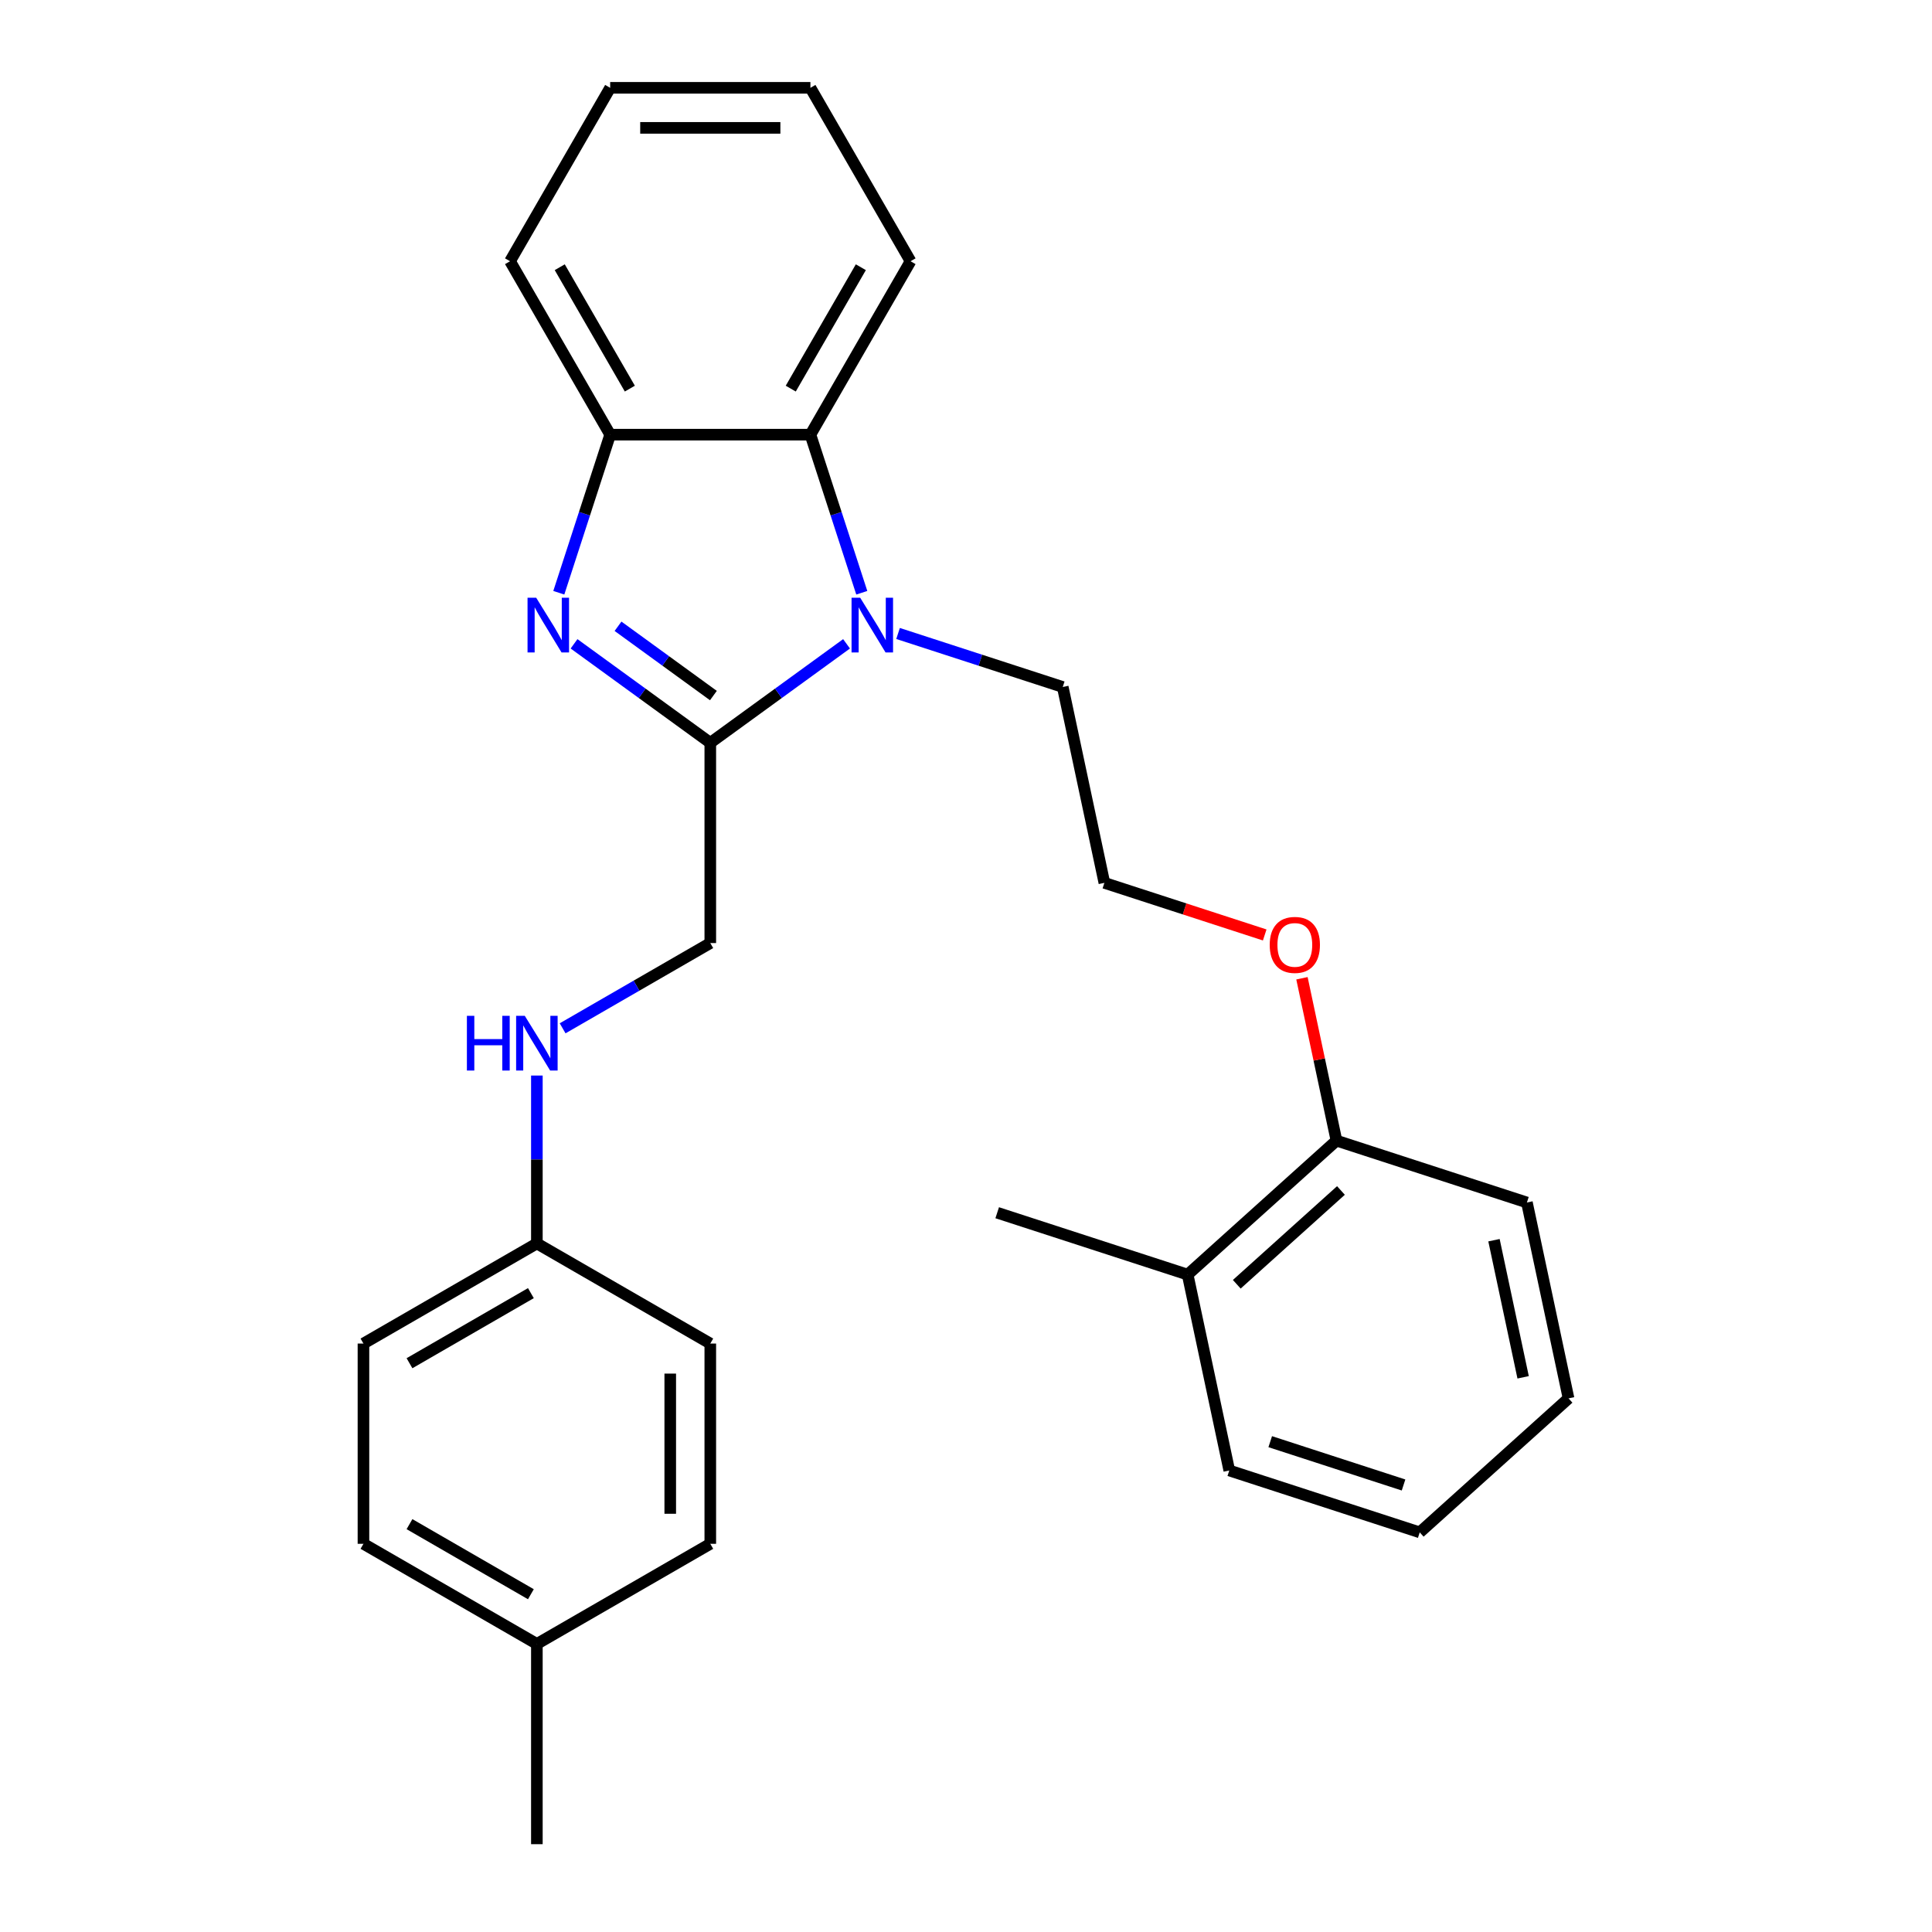 <?xml version='1.0' encoding='iso-8859-1'?>
<svg version='1.1' baseProfile='full'
              xmlns='http://www.w3.org/2000/svg'
                      xmlns:rdkit='http://www.rdkit.org/xml'
                      xmlns:xlink='http://www.w3.org/1999/xlink'
                  xml:space='preserve'
width='1000px' height='1000px' viewBox='0 0 1000 1000'>
<!-- END OF HEADER -->
<rect style='opacity:1.0;fill:#FFFFFF;stroke:none' width='1000' height='1000' x='0' y='0'> </rect>
<path class='bond-0' d='M 367.647,384.478 L 332.386,358.859' style='fill:none;fill-rule:evenodd;stroke:#000000;stroke-width:6px;stroke-linecap:butt;stroke-linejoin:miter;stroke-opacity:1' />
<path class='bond-0' d='M 332.386,358.859 L 297.125,333.241' style='fill:none;fill-rule:evenodd;stroke:#0000FF;stroke-width:6px;stroke-linecap:butt;stroke-linejoin:miter;stroke-opacity:1' />
<path class='bond-0' d='M 369.254,360.022 L 344.571,342.089' style='fill:none;fill-rule:evenodd;stroke:#000000;stroke-width:6px;stroke-linecap:butt;stroke-linejoin:miter;stroke-opacity:1' />
<path class='bond-0' d='M 344.571,342.089 L 319.888,324.156' style='fill:none;fill-rule:evenodd;stroke:#0000FF;stroke-width:6px;stroke-linecap:butt;stroke-linejoin:miter;stroke-opacity:1' />
<path class='bond-1' d='M 367.647,384.478 L 402.909,358.859' style='fill:none;fill-rule:evenodd;stroke:#000000;stroke-width:6px;stroke-linecap:butt;stroke-linejoin:miter;stroke-opacity:1' />
<path class='bond-1' d='M 402.909,358.859 L 438.17,333.241' style='fill:none;fill-rule:evenodd;stroke:#0000FF;stroke-width:6px;stroke-linecap:butt;stroke-linejoin:miter;stroke-opacity:1' />
<path class='bond-4' d='M 367.647,384.478 L 367.647,488.127' style='fill:none;fill-rule:evenodd;stroke:#000000;stroke-width:6px;stroke-linecap:butt;stroke-linejoin:miter;stroke-opacity:1' />
<path class='bond-3' d='M 289.237,306.804 L 302.53,265.891' style='fill:none;fill-rule:evenodd;stroke:#0000FF;stroke-width:6px;stroke-linecap:butt;stroke-linejoin:miter;stroke-opacity:1' />
<path class='bond-3' d='M 302.53,265.891 L 315.823,224.979' style='fill:none;fill-rule:evenodd;stroke:#000000;stroke-width:6px;stroke-linecap:butt;stroke-linejoin:miter;stroke-opacity:1' />
<path class='bond-2' d='M 446.058,306.804 L 432.765,265.891' style='fill:none;fill-rule:evenodd;stroke:#0000FF;stroke-width:6px;stroke-linecap:butt;stroke-linejoin:miter;stroke-opacity:1' />
<path class='bond-2' d='M 432.765,265.891 L 419.472,224.979' style='fill:none;fill-rule:evenodd;stroke:#000000;stroke-width:6px;stroke-linecap:butt;stroke-linejoin:miter;stroke-opacity:1' />
<path class='bond-8' d='M 464.832,327.886 L 507.454,341.735' style='fill:none;fill-rule:evenodd;stroke:#0000FF;stroke-width:6px;stroke-linecap:butt;stroke-linejoin:miter;stroke-opacity:1' />
<path class='bond-8' d='M 507.454,341.735 L 550.077,355.584' style='fill:none;fill-rule:evenodd;stroke:#000000;stroke-width:6px;stroke-linecap:butt;stroke-linejoin:miter;stroke-opacity:1' />
<path class='bond-17' d='M 419.472,224.979 L 471.296,135.217' style='fill:none;fill-rule:evenodd;stroke:#000000;stroke-width:6px;stroke-linecap:butt;stroke-linejoin:miter;stroke-opacity:1' />
<path class='bond-17' d='M 409.293,201.15 L 445.57,138.316' style='fill:none;fill-rule:evenodd;stroke:#000000;stroke-width:6px;stroke-linecap:butt;stroke-linejoin:miter;stroke-opacity:1' />
<path class='bond-27' d='M 419.472,224.979 L 315.823,224.979' style='fill:none;fill-rule:evenodd;stroke:#000000;stroke-width:6px;stroke-linecap:butt;stroke-linejoin:miter;stroke-opacity:1' />
<path class='bond-18' d='M 315.823,224.979 L 263.999,135.217' style='fill:none;fill-rule:evenodd;stroke:#000000;stroke-width:6px;stroke-linecap:butt;stroke-linejoin:miter;stroke-opacity:1' />
<path class='bond-18' d='M 326.002,201.15 L 289.725,138.316' style='fill:none;fill-rule:evenodd;stroke:#000000;stroke-width:6px;stroke-linecap:butt;stroke-linejoin:miter;stroke-opacity:1' />
<path class='bond-5' d='M 367.647,488.127 L 329.432,510.19' style='fill:none;fill-rule:evenodd;stroke:#000000;stroke-width:6px;stroke-linecap:butt;stroke-linejoin:miter;stroke-opacity:1' />
<path class='bond-5' d='M 329.432,510.19 L 291.216,532.254' style='fill:none;fill-rule:evenodd;stroke:#0000FF;stroke-width:6px;stroke-linecap:butt;stroke-linejoin:miter;stroke-opacity:1' />
<path class='bond-9' d='M 277.885,556.702 L 277.885,600.151' style='fill:none;fill-rule:evenodd;stroke:#0000FF;stroke-width:6px;stroke-linecap:butt;stroke-linejoin:miter;stroke-opacity:1' />
<path class='bond-9' d='M 277.885,600.151 L 277.885,643.6' style='fill:none;fill-rule:evenodd;stroke:#000000;stroke-width:6px;stroke-linecap:butt;stroke-linejoin:miter;stroke-opacity:1' />
<path class='bond-6' d='M 691.752,590.381 L 682.821,548.364' style='fill:none;fill-rule:evenodd;stroke:#000000;stroke-width:6px;stroke-linecap:butt;stroke-linejoin:miter;stroke-opacity:1' />
<path class='bond-6' d='M 682.821,548.364 L 673.89,506.348' style='fill:none;fill-rule:evenodd;stroke:#FF0000;stroke-width:6px;stroke-linecap:butt;stroke-linejoin:miter;stroke-opacity:1' />
<path class='bond-7' d='M 691.752,590.381 L 614.726,659.735' style='fill:none;fill-rule:evenodd;stroke:#000000;stroke-width:6px;stroke-linecap:butt;stroke-linejoin:miter;stroke-opacity:1' />
<path class='bond-7' d='M 694.069,616.189 L 640.151,664.737' style='fill:none;fill-rule:evenodd;stroke:#000000;stroke-width:6px;stroke-linecap:butt;stroke-linejoin:miter;stroke-opacity:1' />
<path class='bond-20' d='M 691.752,590.381 L 790.328,622.41' style='fill:none;fill-rule:evenodd;stroke:#000000;stroke-width:6px;stroke-linecap:butt;stroke-linejoin:miter;stroke-opacity:1' />
<path class='bond-19' d='M 614.726,659.735 L 516.15,627.706' style='fill:none;fill-rule:evenodd;stroke:#000000;stroke-width:6px;stroke-linecap:butt;stroke-linejoin:miter;stroke-opacity:1' />
<path class='bond-21' d='M 614.726,659.735 L 636.276,761.119' style='fill:none;fill-rule:evenodd;stroke:#000000;stroke-width:6px;stroke-linecap:butt;stroke-linejoin:miter;stroke-opacity:1' />
<path class='bond-16' d='M 550.077,355.584 L 571.626,456.968' style='fill:none;fill-rule:evenodd;stroke:#000000;stroke-width:6px;stroke-linecap:butt;stroke-linejoin:miter;stroke-opacity:1' />
<path class='bond-12' d='M 277.885,643.6 L 367.647,695.424' style='fill:none;fill-rule:evenodd;stroke:#000000;stroke-width:6px;stroke-linecap:butt;stroke-linejoin:miter;stroke-opacity:1' />
<path class='bond-13' d='M 277.885,643.6 L 188.123,695.424' style='fill:none;fill-rule:evenodd;stroke:#000000;stroke-width:6px;stroke-linecap:butt;stroke-linejoin:miter;stroke-opacity:1' />
<path class='bond-13' d='M 274.786,669.326 L 211.952,705.603' style='fill:none;fill-rule:evenodd;stroke:#000000;stroke-width:6px;stroke-linecap:butt;stroke-linejoin:miter;stroke-opacity:1' />
<path class='bond-10' d='M 654.611,483.931 L 613.119,470.449' style='fill:none;fill-rule:evenodd;stroke:#FF0000;stroke-width:6px;stroke-linecap:butt;stroke-linejoin:miter;stroke-opacity:1' />
<path class='bond-10' d='M 613.119,470.449 L 571.626,456.968' style='fill:none;fill-rule:evenodd;stroke:#000000;stroke-width:6px;stroke-linecap:butt;stroke-linejoin:miter;stroke-opacity:1' />
<path class='bond-11' d='M 277.885,850.897 L 188.123,799.073' style='fill:none;fill-rule:evenodd;stroke:#000000;stroke-width:6px;stroke-linecap:butt;stroke-linejoin:miter;stroke-opacity:1' />
<path class='bond-11' d='M 274.786,825.171 L 211.952,788.894' style='fill:none;fill-rule:evenodd;stroke:#000000;stroke-width:6px;stroke-linecap:butt;stroke-linejoin:miter;stroke-opacity:1' />
<path class='bond-22' d='M 277.885,850.897 L 277.885,954.545' style='fill:none;fill-rule:evenodd;stroke:#000000;stroke-width:6px;stroke-linecap:butt;stroke-linejoin:miter;stroke-opacity:1' />
<path class='bond-29' d='M 277.885,850.897 L 367.647,799.073' style='fill:none;fill-rule:evenodd;stroke:#000000;stroke-width:6px;stroke-linecap:butt;stroke-linejoin:miter;stroke-opacity:1' />
<path class='bond-14' d='M 367.647,695.424 L 367.647,799.073' style='fill:none;fill-rule:evenodd;stroke:#000000;stroke-width:6px;stroke-linecap:butt;stroke-linejoin:miter;stroke-opacity:1' />
<path class='bond-14' d='M 346.918,710.971 L 346.918,783.525' style='fill:none;fill-rule:evenodd;stroke:#000000;stroke-width:6px;stroke-linecap:butt;stroke-linejoin:miter;stroke-opacity:1' />
<path class='bond-15' d='M 188.123,695.424 L 188.123,799.073' style='fill:none;fill-rule:evenodd;stroke:#000000;stroke-width:6px;stroke-linecap:butt;stroke-linejoin:miter;stroke-opacity:1' />
<path class='bond-23' d='M 471.296,135.217 L 419.472,45.455' style='fill:none;fill-rule:evenodd;stroke:#000000;stroke-width:6px;stroke-linecap:butt;stroke-linejoin:miter;stroke-opacity:1' />
<path class='bond-24' d='M 263.999,135.217 L 315.823,45.455' style='fill:none;fill-rule:evenodd;stroke:#000000;stroke-width:6px;stroke-linecap:butt;stroke-linejoin:miter;stroke-opacity:1' />
<path class='bond-25' d='M 790.328,622.41 L 811.877,723.793' style='fill:none;fill-rule:evenodd;stroke:#000000;stroke-width:6px;stroke-linecap:butt;stroke-linejoin:miter;stroke-opacity:1' />
<path class='bond-25' d='M 773.283,641.927 L 788.368,712.896' style='fill:none;fill-rule:evenodd;stroke:#000000;stroke-width:6px;stroke-linecap:butt;stroke-linejoin:miter;stroke-opacity:1' />
<path class='bond-30' d='M 636.276,761.119 L 734.851,793.148' style='fill:none;fill-rule:evenodd;stroke:#000000;stroke-width:6px;stroke-linecap:butt;stroke-linejoin:miter;stroke-opacity:1' />
<path class='bond-30' d='M 657.468,746.208 L 726.471,768.628' style='fill:none;fill-rule:evenodd;stroke:#000000;stroke-width:6px;stroke-linecap:butt;stroke-linejoin:miter;stroke-opacity:1' />
<path class='bond-28' d='M 419.472,45.455 L 315.823,45.455' style='fill:none;fill-rule:evenodd;stroke:#000000;stroke-width:6px;stroke-linecap:butt;stroke-linejoin:miter;stroke-opacity:1' />
<path class='bond-28' d='M 403.924,66.184 L 331.37,66.184' style='fill:none;fill-rule:evenodd;stroke:#000000;stroke-width:6px;stroke-linecap:butt;stroke-linejoin:miter;stroke-opacity:1' />
<path class='bond-26' d='M 811.877,723.793 L 734.851,793.148' style='fill:none;fill-rule:evenodd;stroke:#000000;stroke-width:6px;stroke-linecap:butt;stroke-linejoin:miter;stroke-opacity:1' />
<path  class='atom-1' d='M 277.534 309.395
L 286.814 324.395
Q 287.734 325.875, 289.214 328.555
Q 290.694 331.235, 290.774 331.395
L 290.774 309.395
L 294.534 309.395
L 294.534 337.715
L 290.654 337.715
L 280.694 321.315
Q 279.534 319.395, 278.294 317.195
Q 277.094 314.995, 276.734 314.315
L 276.734 337.715
L 273.054 337.715
L 273.054 309.395
L 277.534 309.395
' fill='#0000FF'/>
<path  class='atom-2' d='M 445.241 309.395
L 454.521 324.395
Q 455.441 325.875, 456.921 328.555
Q 458.401 331.235, 458.481 331.395
L 458.481 309.395
L 462.241 309.395
L 462.241 337.715
L 458.361 337.715
L 448.401 321.315
Q 447.241 319.395, 446.001 317.195
Q 444.801 314.995, 444.441 314.315
L 444.441 337.715
L 440.761 337.715
L 440.761 309.395
L 445.241 309.395
' fill='#0000FF'/>
<path  class='atom-6' d='M 241.665 525.791
L 245.505 525.791
L 245.505 537.831
L 259.985 537.831
L 259.985 525.791
L 263.825 525.791
L 263.825 554.111
L 259.985 554.111
L 259.985 541.031
L 245.505 541.031
L 245.505 554.111
L 241.665 554.111
L 241.665 525.791
' fill='#0000FF'/>
<path  class='atom-6' d='M 271.625 525.791
L 280.905 540.791
Q 281.825 542.271, 283.305 544.951
Q 284.785 547.631, 284.865 547.791
L 284.865 525.791
L 288.625 525.791
L 288.625 554.111
L 284.745 554.111
L 274.785 537.711
Q 273.625 535.791, 272.385 533.591
Q 271.185 531.391, 270.825 530.711
L 270.825 554.111
L 267.145 554.111
L 267.145 525.791
L 271.625 525.791
' fill='#0000FF'/>
<path  class='atom-11' d='M 657.202 489.077
Q 657.202 482.277, 660.562 478.477
Q 663.922 474.677, 670.202 474.677
Q 676.482 474.677, 679.842 478.477
Q 683.202 482.277, 683.202 489.077
Q 683.202 495.957, 679.802 499.877
Q 676.402 503.757, 670.202 503.757
Q 663.962 503.757, 660.562 499.877
Q 657.202 495.997, 657.202 489.077
M 670.202 500.557
Q 674.522 500.557, 676.842 497.677
Q 679.202 494.757, 679.202 489.077
Q 679.202 483.517, 676.842 480.717
Q 674.522 477.877, 670.202 477.877
Q 665.882 477.877, 663.522 480.677
Q 661.202 483.477, 661.202 489.077
Q 661.202 494.797, 663.522 497.677
Q 665.882 500.557, 670.202 500.557
' fill='#FF0000'/>
</svg>
